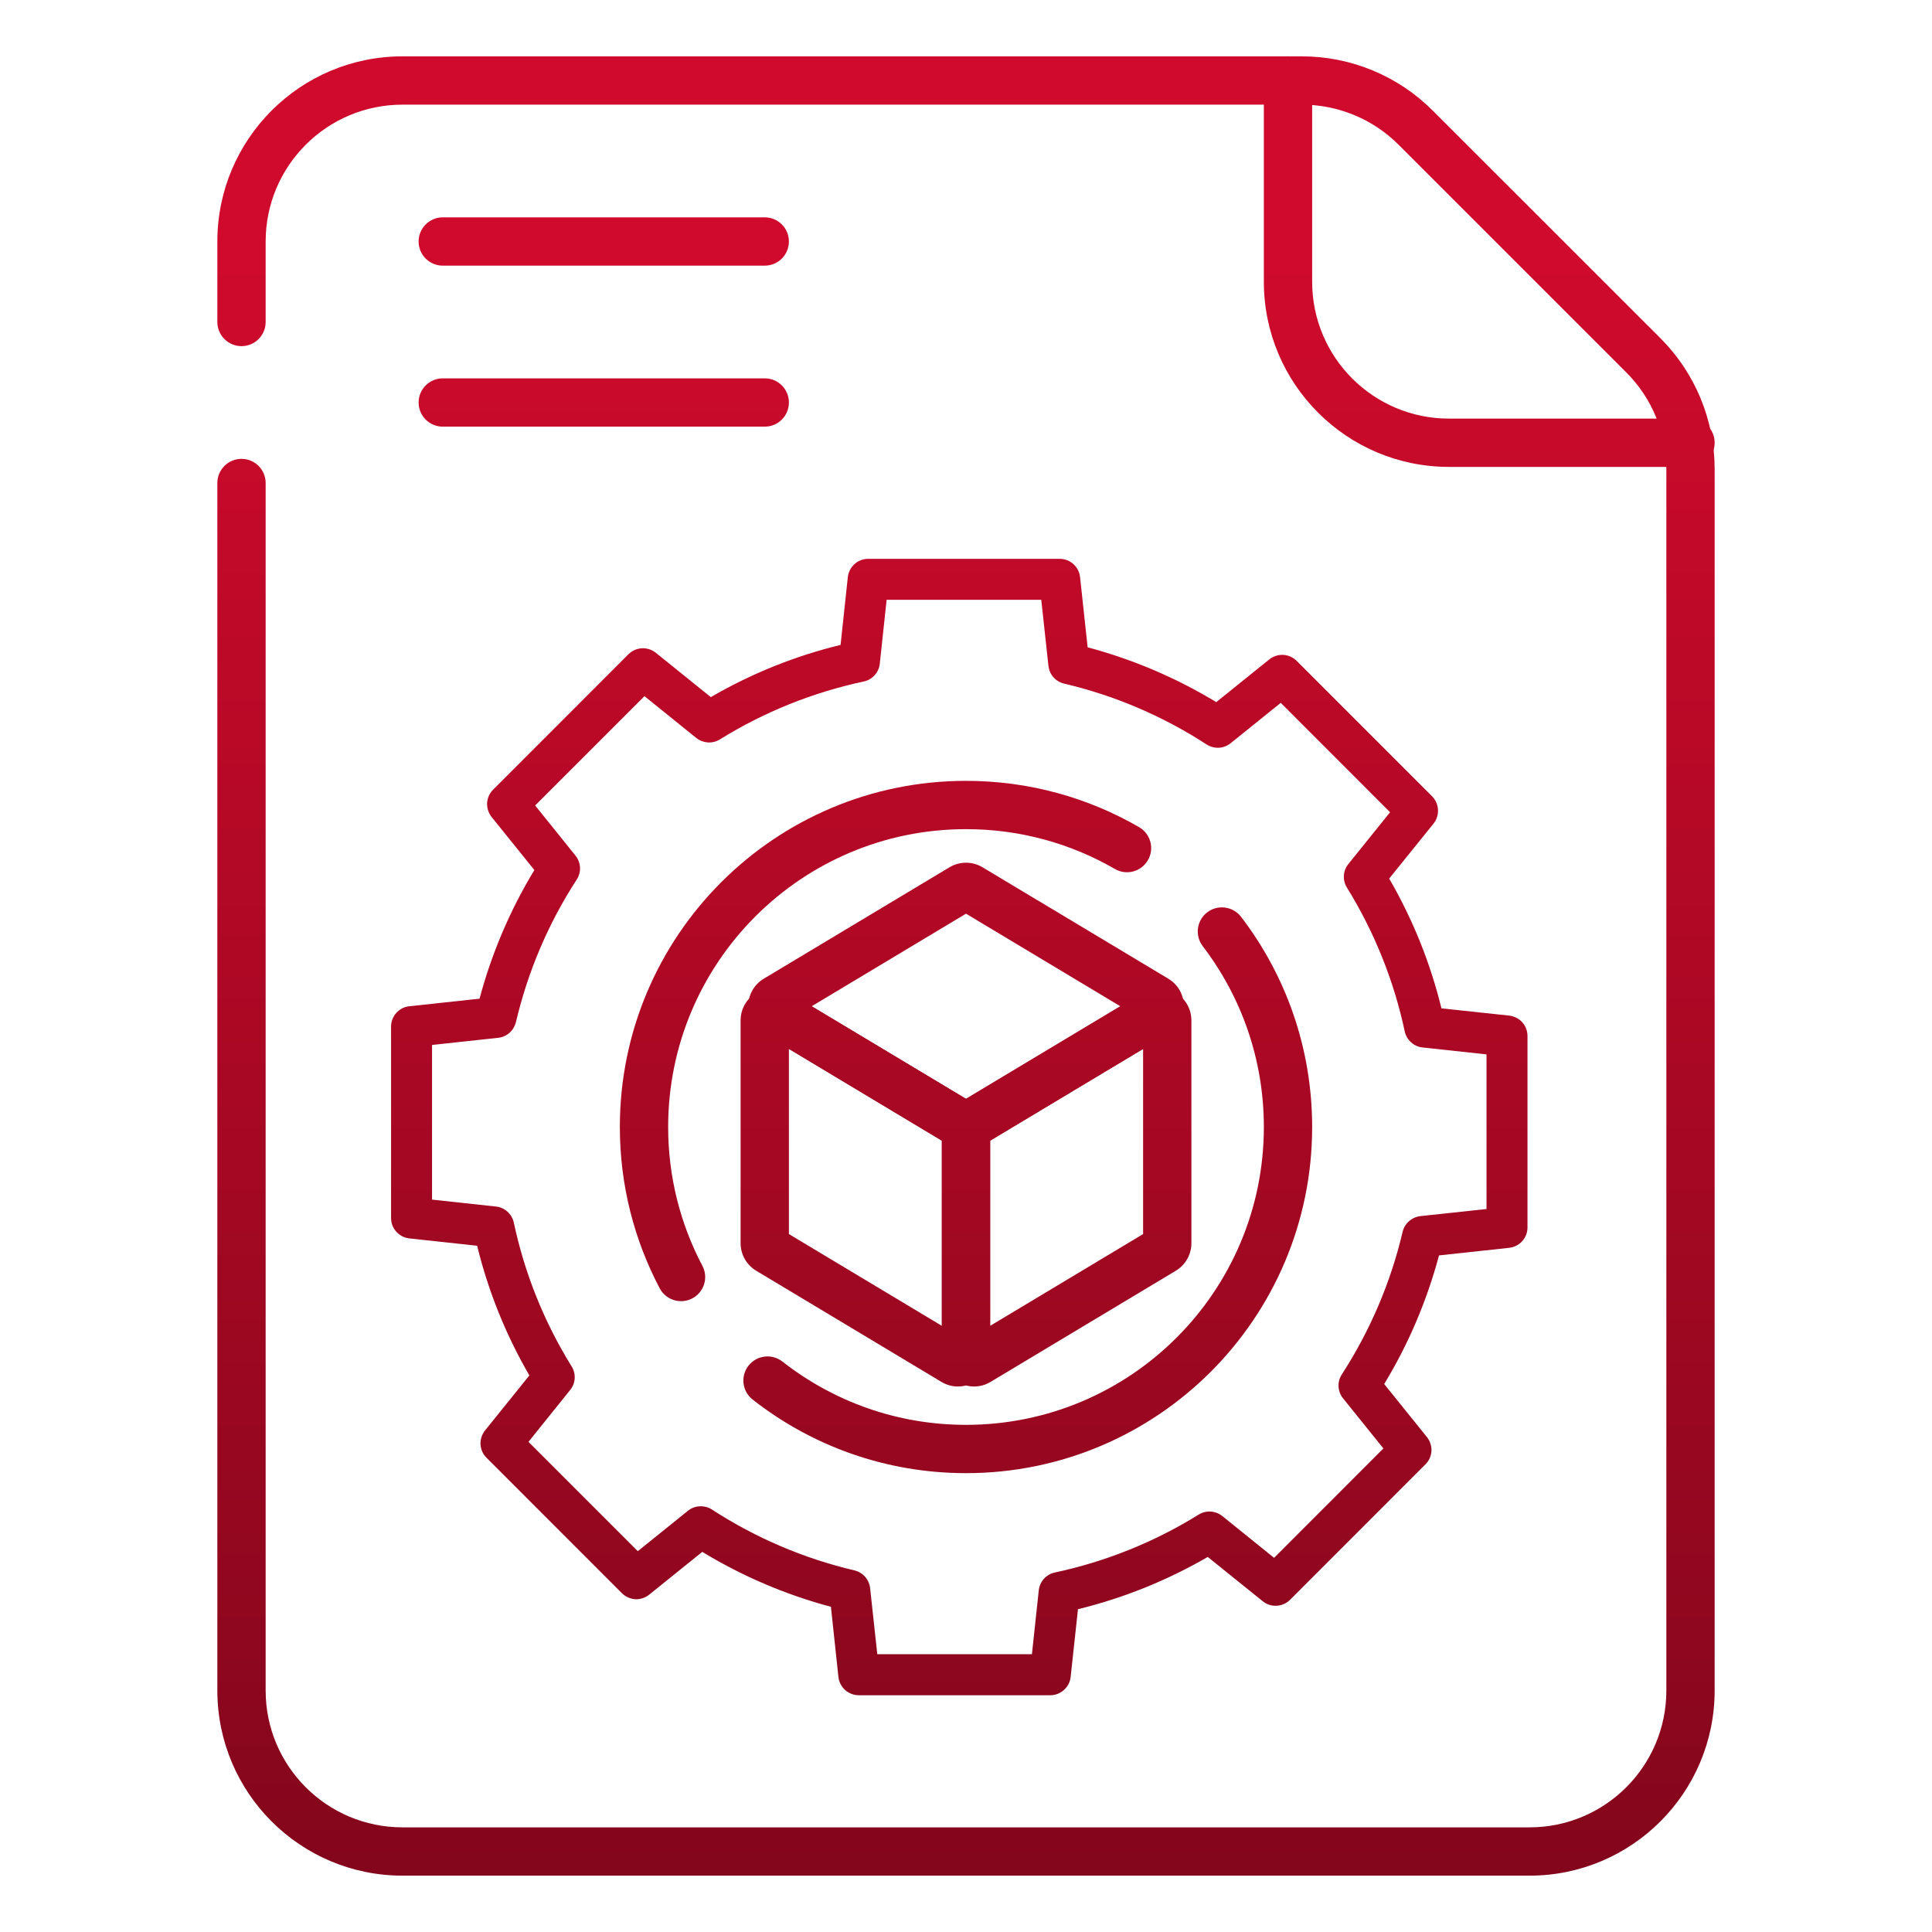 <svg width="24" height="24" viewBox="0 0 24 24" fill="none" xmlns="http://www.w3.org/2000/svg">
<path fill-rule="evenodd" clip-rule="evenodd" d="M5 1.3C4.061 1.3 3.3 2.061 3.3 3V4C3.3 4.166 3.166 4.3 3 4.3C2.835 4.3 2.7 4.166 2.7 4V3C2.7 1.73 3.73 0.7 5 0.7H16.172C16.782 0.7 17.367 0.942 17.798 1.374L20.627 4.202C21.058 4.633 21.3 5.218 21.3 5.828V21C21.3 22.27 20.27 23.3 19 23.3H5C3.73 23.3 2.7 22.27 2.7 21V6C2.7 5.834 2.835 5.7 3 5.7C3.166 5.7 3.3 5.834 3.3 6V21C3.3 21.939 4.061 22.7 5 22.7H19C19.939 22.7 20.7 21.939 20.7 21V5.828C20.7 5.378 20.521 4.945 20.202 4.626L17.374 1.798C17.055 1.479 16.623 1.3 16.172 1.3H5Z" fill="url(#paint0_linear_3522_8210)"/>
<path fill-rule="evenodd" clip-rule="evenodd" d="M5.2 3C5.2 2.834 5.335 2.7 5.5 2.7H9.5C9.666 2.7 9.8 2.834 9.8 3C9.8 3.166 9.666 3.3 9.5 3.3H5.5C5.335 3.3 5.2 3.166 5.2 3Z" fill="url(#paint1_linear_3522_8210)"/>
<path fill-rule="evenodd" clip-rule="evenodd" d="M5.2 5C5.2 4.834 5.335 4.7 5.5 4.7H9.5C9.666 4.7 9.8 4.834 9.8 5C9.8 5.166 9.666 5.3 9.5 5.3H5.5C5.335 5.3 5.2 5.166 5.2 5Z" fill="url(#paint2_linear_3522_8210)"/>
<path fill-rule="evenodd" clip-rule="evenodd" d="M16 0.7C16.166 0.7 16.3 0.834 16.3 1V3.5C16.3 4.439 17.061 5.2 18 5.2H21C21.166 5.2 21.3 5.334 21.3 5.5C21.3 5.666 21.166 5.8 21 5.8H18C16.73 5.8 15.7 4.77 15.7 3.5V1C15.7 0.834 15.835 0.7 16 0.7Z" fill="url(#paint3_linear_3522_8210)"/>
<path fill-rule="evenodd" clip-rule="evenodd" d="M12 11.35L10.083 12.5L12 13.65L13.917 12.5L12 11.35ZM11.794 10.774C11.921 10.698 12.079 10.698 12.206 10.774L14.512 12.157C14.771 12.312 14.771 12.688 14.512 12.843L12.206 14.226C12.079 14.302 11.921 14.302 11.794 14.226L9.489 12.843C9.23 12.688 9.23 12.312 9.489 12.157L11.794 10.774Z" fill="url(#paint4_linear_3522_8210)"/>
<path fill-rule="evenodd" clip-rule="evenodd" d="M9.8 13.03V15.33L11.7 16.47V14.17L9.8 13.03ZM9.2 12.677C9.2 12.366 9.539 12.174 9.806 12.334L12.106 13.714C12.226 13.786 12.3 13.916 12.3 14.057V16.823C12.3 17.134 11.961 17.326 11.694 17.166L9.394 15.786C9.274 15.714 9.2 15.584 9.2 15.443V12.677Z" fill="url(#paint5_linear_3522_8210)"/>
<path fill-rule="evenodd" clip-rule="evenodd" d="M14.2 13.03V15.33L12.3 16.47V14.17L14.2 13.03ZM14.8 12.677C14.8 12.366 14.461 12.174 14.194 12.334L11.894 13.714C11.774 13.786 11.7 13.916 11.7 14.057V16.823C11.7 17.134 12.039 17.326 12.306 17.166L14.606 15.786C14.726 15.714 14.8 15.584 14.8 15.443V12.677Z" fill="url(#paint6_linear_3522_8210)"/>
<path fill-rule="evenodd" clip-rule="evenodd" d="M12 10.3C9.957 10.3 8.3 11.957 8.3 14C8.3 14.623 8.454 15.209 8.725 15.724C8.803 15.87 8.747 16.052 8.6 16.129C8.454 16.206 8.272 16.15 8.195 16.004C7.879 15.405 7.7 14.723 7.7 14C7.7 11.625 9.625 9.7 12 9.7C12.783 9.7 13.518 9.909 14.15 10.275C14.294 10.358 14.343 10.542 14.26 10.685C14.177 10.829 13.993 10.878 13.85 10.795C13.306 10.48 12.675 10.3 12 10.3ZM14.997 11.333C15.128 11.233 15.317 11.258 15.417 11.389C15.971 12.113 16.3 13.018 16.3 14C16.3 16.375 14.375 18.3 12 18.3C11.001 18.3 10.08 17.959 9.35 17.386C9.219 17.284 9.196 17.095 9.298 16.965C9.401 16.834 9.589 16.812 9.72 16.914C10.348 17.406 11.139 17.7 12 17.7C14.044 17.7 15.7 16.043 15.7 14C15.7 13.155 15.417 12.377 14.941 11.754C14.84 11.622 14.865 11.434 14.997 11.333Z" fill="url(#paint7_linear_3522_8210)"/>
<path d="M13.047 21.059H10.668C10.606 21.059 10.545 21.035 10.498 20.994C10.452 20.951 10.422 20.894 10.415 20.831L10.322 19.96C9.759 19.81 9.221 19.58 8.724 19.278L8.065 19.809C8.016 19.849 7.954 19.869 7.891 19.866C7.829 19.862 7.769 19.835 7.725 19.791L6.044 18.109C5.999 18.065 5.973 18.006 5.969 17.943C5.966 17.88 5.986 17.819 6.025 17.77L6.576 17.086C6.284 16.583 6.065 16.04 5.927 15.475L5.085 15.384C5.023 15.377 4.965 15.348 4.923 15.301C4.881 15.255 4.858 15.194 4.858 15.131V12.753C4.858 12.623 4.956 12.513 5.085 12.5L5.957 12.406C6.107 11.844 6.336 11.306 6.638 10.808L6.107 10.149C6.068 10.1 6.048 10.038 6.051 9.975C6.055 9.913 6.081 9.853 6.126 9.809L7.807 8.127C7.852 8.083 7.911 8.056 7.974 8.053C8.036 8.05 8.098 8.07 8.147 8.109L8.83 8.66C9.334 8.367 9.876 8.149 10.442 8.011L10.532 7.169C10.539 7.107 10.569 7.049 10.615 7.007C10.662 6.965 10.722 6.942 10.785 6.942H13.164C13.294 6.942 13.403 7.04 13.417 7.169L13.511 8.041C14.073 8.191 14.611 8.42 15.109 8.722L15.768 8.191C15.817 8.152 15.879 8.132 15.941 8.135C16.004 8.139 16.063 8.165 16.108 8.21L17.789 9.891C17.834 9.936 17.86 9.995 17.863 10.058C17.867 10.12 17.847 10.182 17.808 10.231L17.257 10.914C17.549 11.418 17.768 11.96 17.906 12.526L18.747 12.616C18.81 12.623 18.868 12.653 18.91 12.699C18.952 12.746 18.975 12.806 18.975 12.869V15.248C18.975 15.378 18.877 15.487 18.747 15.501L17.876 15.595C17.726 16.157 17.497 16.695 17.195 17.193L17.726 17.852C17.765 17.901 17.785 17.962 17.782 18.025C17.778 18.088 17.752 18.147 17.707 18.191L16.026 19.873C15.981 19.917 15.922 19.944 15.859 19.947C15.796 19.951 15.735 19.931 15.686 19.891L15.003 19.341C14.499 19.633 13.957 19.852 13.391 19.99L13.3 20.831C13.294 20.894 13.264 20.951 13.217 20.993C13.171 21.035 13.11 21.059 13.047 21.059ZM10.898 20.549H12.819L12.904 19.755C12.91 19.702 12.932 19.652 12.968 19.612C13.004 19.572 13.052 19.545 13.104 19.534C13.736 19.399 14.341 19.156 14.89 18.815C14.935 18.787 14.987 18.774 15.04 18.777C15.093 18.781 15.143 18.8 15.184 18.833L15.827 19.352L17.185 17.993L16.684 17.371C16.65 17.329 16.631 17.278 16.628 17.224C16.625 17.171 16.639 17.118 16.669 17.073C17.02 16.53 17.276 15.931 17.424 15.302C17.436 15.251 17.464 15.204 17.504 15.17C17.543 15.135 17.593 15.113 17.645 15.107L18.466 15.019V13.098L17.672 13.012C17.619 13.007 17.568 12.984 17.529 12.948C17.489 12.912 17.461 12.865 17.45 12.812C17.315 12.18 17.072 11.576 16.732 11.026C16.704 10.982 16.691 10.929 16.694 10.877C16.697 10.824 16.717 10.774 16.75 10.733L17.268 10.09L15.91 8.731L15.287 9.233C15.246 9.266 15.194 9.286 15.141 9.289C15.087 9.291 15.034 9.277 14.989 9.248C14.447 8.896 13.848 8.64 13.219 8.492C13.167 8.48 13.121 8.452 13.086 8.413C13.051 8.373 13.03 8.324 13.024 8.272L12.935 7.451H11.014L10.929 8.245C10.924 8.298 10.901 8.348 10.865 8.388C10.829 8.428 10.782 8.455 10.729 8.466C10.097 8.601 9.493 8.844 8.943 9.185C8.898 9.213 8.846 9.226 8.793 9.223C8.741 9.219 8.69 9.2 8.649 9.167L8.006 8.648L6.648 10.006L7.149 10.629C7.183 10.67 7.202 10.722 7.205 10.775C7.208 10.829 7.193 10.882 7.164 10.927C6.812 11.469 6.557 12.068 6.409 12.698C6.396 12.749 6.369 12.795 6.329 12.83C6.29 12.865 6.24 12.887 6.188 12.892L5.367 12.981V14.902L6.161 14.988C6.214 14.993 6.264 15.016 6.304 15.052C6.344 15.088 6.371 15.135 6.383 15.188C6.517 15.82 6.76 16.424 7.101 16.974C7.129 17.018 7.142 17.071 7.139 17.123C7.136 17.176 7.116 17.226 7.083 17.267L6.565 17.911L7.923 19.269L8.545 18.768C8.587 18.734 8.638 18.714 8.692 18.712C8.745 18.709 8.799 18.723 8.844 18.752C9.386 19.104 9.985 19.36 10.614 19.508C10.719 19.533 10.797 19.621 10.809 19.729L10.898 20.549Z" fill="url(#paint8_linear_3522_8210)"/>
<defs>
<linearGradient id="paint0_linear_3522_8210" x1="22.009" y1="3.286" x2="22.009" y2="30.271" gradientUnits="userSpaceOnUse">
<stop stop-color="#CF0A2C"/>
<stop offset="1" stop-color="#690516"/>
</linearGradient>
<linearGradient id="paint1_linear_3522_8210" x1="22.009" y1="3.286" x2="22.009" y2="30.271" gradientUnits="userSpaceOnUse">
<stop stop-color="#CF0A2C"/>
<stop offset="1" stop-color="#690516"/>
</linearGradient>
<linearGradient id="paint2_linear_3522_8210" x1="22.009" y1="3.286" x2="22.009" y2="30.271" gradientUnits="userSpaceOnUse">
<stop stop-color="#CF0A2C"/>
<stop offset="1" stop-color="#690516"/>
</linearGradient>
<linearGradient id="paint3_linear_3522_8210" x1="22.009" y1="3.286" x2="22.009" y2="30.271" gradientUnits="userSpaceOnUse">
<stop stop-color="#CF0A2C"/>
<stop offset="1" stop-color="#690516"/>
</linearGradient>
<linearGradient id="paint4_linear_3522_8210" x1="22.009" y1="3.286" x2="22.009" y2="30.271" gradientUnits="userSpaceOnUse">
<stop stop-color="#CF0A2C"/>
<stop offset="1" stop-color="#690516"/>
</linearGradient>
<linearGradient id="paint5_linear_3522_8210" x1="22.009" y1="3.286" x2="22.009" y2="30.271" gradientUnits="userSpaceOnUse">
<stop stop-color="#CF0A2C"/>
<stop offset="1" stop-color="#690516"/>
</linearGradient>
<linearGradient id="paint6_linear_3522_8210" x1="22.009" y1="3.286" x2="22.009" y2="30.271" gradientUnits="userSpaceOnUse">
<stop stop-color="#CF0A2C"/>
<stop offset="1" stop-color="#690516"/>
</linearGradient>
<linearGradient id="paint7_linear_3522_8210" x1="22.009" y1="3.286" x2="22.009" y2="30.271" gradientUnits="userSpaceOnUse">
<stop stop-color="#CF0A2C"/>
<stop offset="1" stop-color="#690516"/>
</linearGradient>
<linearGradient id="paint8_linear_3522_8210" x1="22.009" y1="3.286" x2="22.009" y2="30.271" gradientUnits="userSpaceOnUse">
<stop stop-color="#CF0A2C"/>
<stop offset="1" stop-color="#690516"/>
</linearGradient>
</defs>
</svg>

